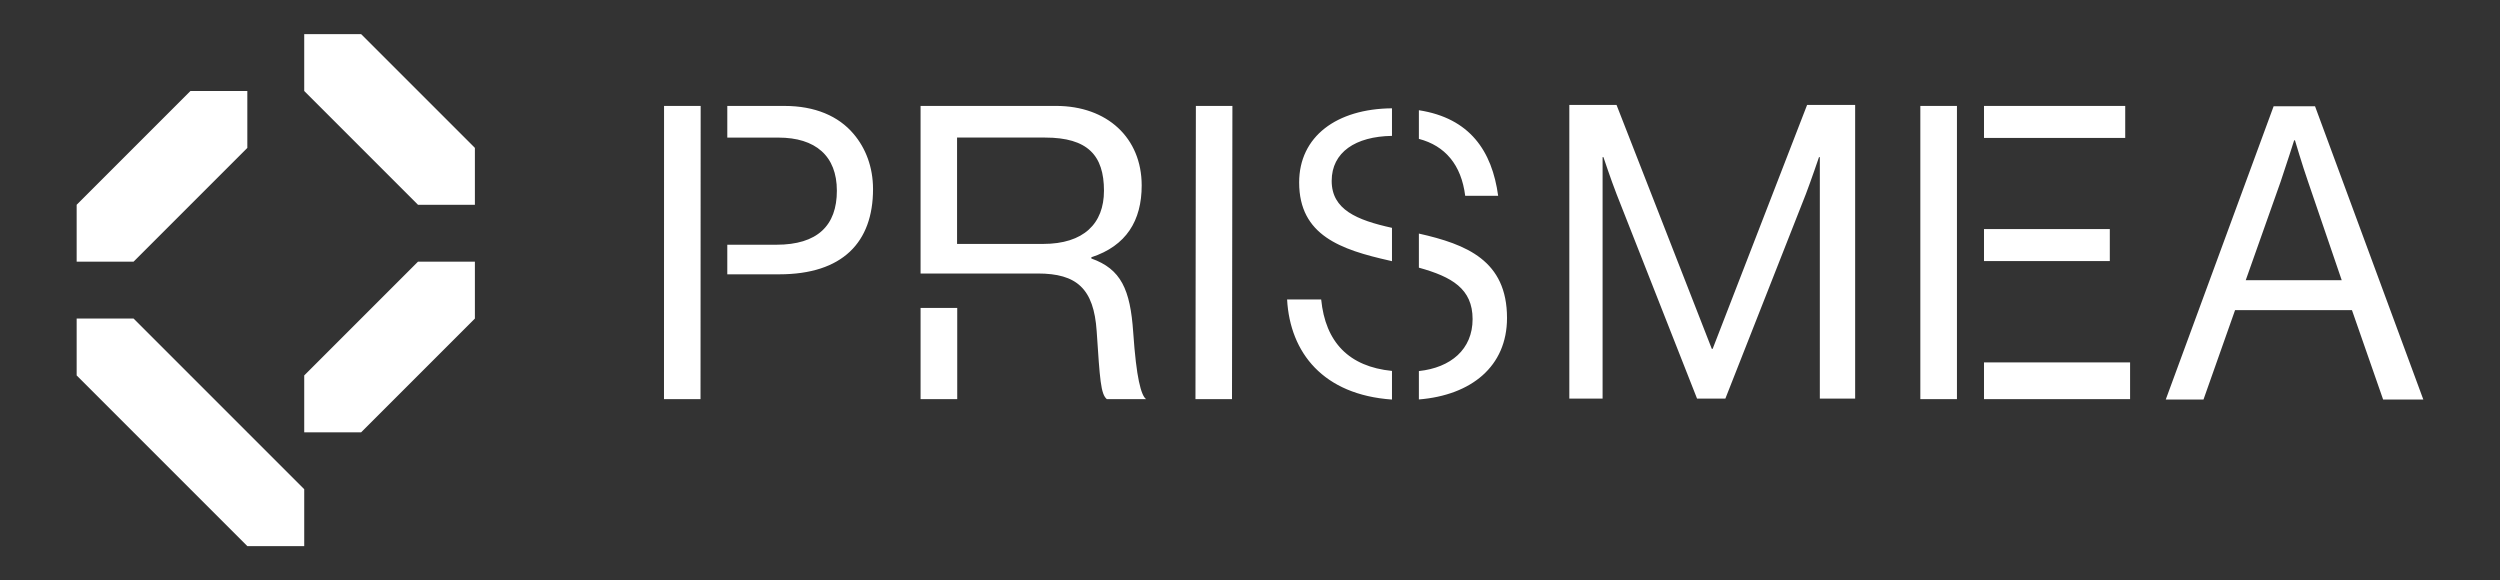 <svg xmlns="http://www.w3.org/2000/svg" id="Calque_1" data-name="Calque 1" viewBox="0 0 3183.61 738.88"><rect x="0" y="0" width="3183.61" height="738.88" fill="#333333" stroke="none"/><defs><style>      .cls-1 {        fill: #fff;      }    </style></defs><path class="cls-1" d="M604.75,405.66v-72.45h-72.45l-144.89,144.89v72.45h72.45l144.89-144.89ZM314.96,188.33v-72.45h-72.45l-144.89,144.89v72.45h72.45l144.89-144.89ZM532.3,260.77h72.45v-72.45L459.86,43.44h-72.45v72.45l144.89,144.89ZM314.96,695.44h72.45v-72.45l-217.34-217.34h-72.45v72.45l217.34,217.34Z"></path><g><g><path class="cls-1" d="M1172.3,392.12v116.17h46.68v-116.17h-46.68ZM2445.44,134.89v373.4h46.62V134.89h-46.62ZM2526.52,461.51v46.78h186.03v-46.78h-186.03ZM2526.52,291.72v40.76h160.2v-40.76h-160.2ZM2526.52,134.89v40.79h179.83v-40.79h-179.83ZM1772.61,173.04v-35.11c-70.55.57-118.21,35.89-118.21,94.44,0,67.55,53.26,85.57,115.37,99.55,1,.23,1.97.47,2.84.67v-42.45c-44.8-9.88-76.79-23.21-76.79-59.77s30.45-56.66,76.79-57.33ZM1806.87,140.36v36.48c33.37,8.76,54.03,32.96,58.99,72.53h41.96c-7.75-57.15-36.08-98.95-100.95-109.01ZM1682.44,381.36h-43.39c3.73,67.78,45.93,121.33,133.56,127.45v-36.46c-54.67-5.45-84.79-36.43-90.16-90.99ZM1806.87,297.45v43.41c42.04,11.62,68.4,26.92,68.4,65.5s-27.85,61.84-68.4,66.17v36.15c66.64-5.39,112.23-41.98,112.23-103.77,0-73.1-51.47-93.79-112.23-107.46ZM1522.88,134.89l-.52,373.4h46.52l.52-373.4h-46.52ZM1450.38,485.86c-2.77-13.04-5.24-32.91-7.29-62.6-3.73-54.77-15.56-80.64-53.31-94.08v-1.56c44.45-14.55,64.1-46.55,64.1-91.46,0-60.52-43.9-101.28-109.01-101.28h-172.57v213.41h149.26c49.58,0,71.34,19.19,74.99,73.36,4.12,62,5.16,80.05,12.94,86.63h50.05c-3.29-2.28-6.4-9.41-9.15-22.43ZM1328.32,310.62h-109.56v-135.44h112.12c54.3,0,74.97,22.77,74.97,67.68,0,41.88-25.85,67.76-77.53,67.76ZM845.63,134.89l-.08,373.4h46.52l.18-373.4h-46.62ZM1086.96,170.5c-19.19-22.74-49.16-35.6-87.85-35.6h-72.94v40.32h65.11c47.09,0,74.42,23.21,74.42,67.63s-24.79,68.79-76.94,68.79h-62.6v37.68h66.15c80.62,0,119.44-40.76,119.44-108.52,0-27.93-9.31-52.15-24.79-70.3Z"></path><path class="cls-1" d="M2895.32,135.34h52.76l137.9,373.47h-51.19l-39.7-113.87h-148.86l-40.22,113.87h-48.05l137.37-373.47ZM2859.81,356.81h122.23l-42.83-125.36c-7.31-20.89-16.71-52.76-16.71-52.76h-1.04s-9.92,31.34-17.24,52.76l-44.4,125.36Z"></path></g><path class="cls-1" d="M1998.43,133.64h60.14l121.33,310.64h1.05l120.28-310.64h61.19v373.92h-44.97V200.06h-1.05s-9.94,29.29-16.73,47.07l-102.5,260.44h-36.08l-102.5-260.44c-7.32-18.83-16.73-47.07-16.73-47.07h-1.05v307.5h-42.36V133.64Z"></path></g></svg>